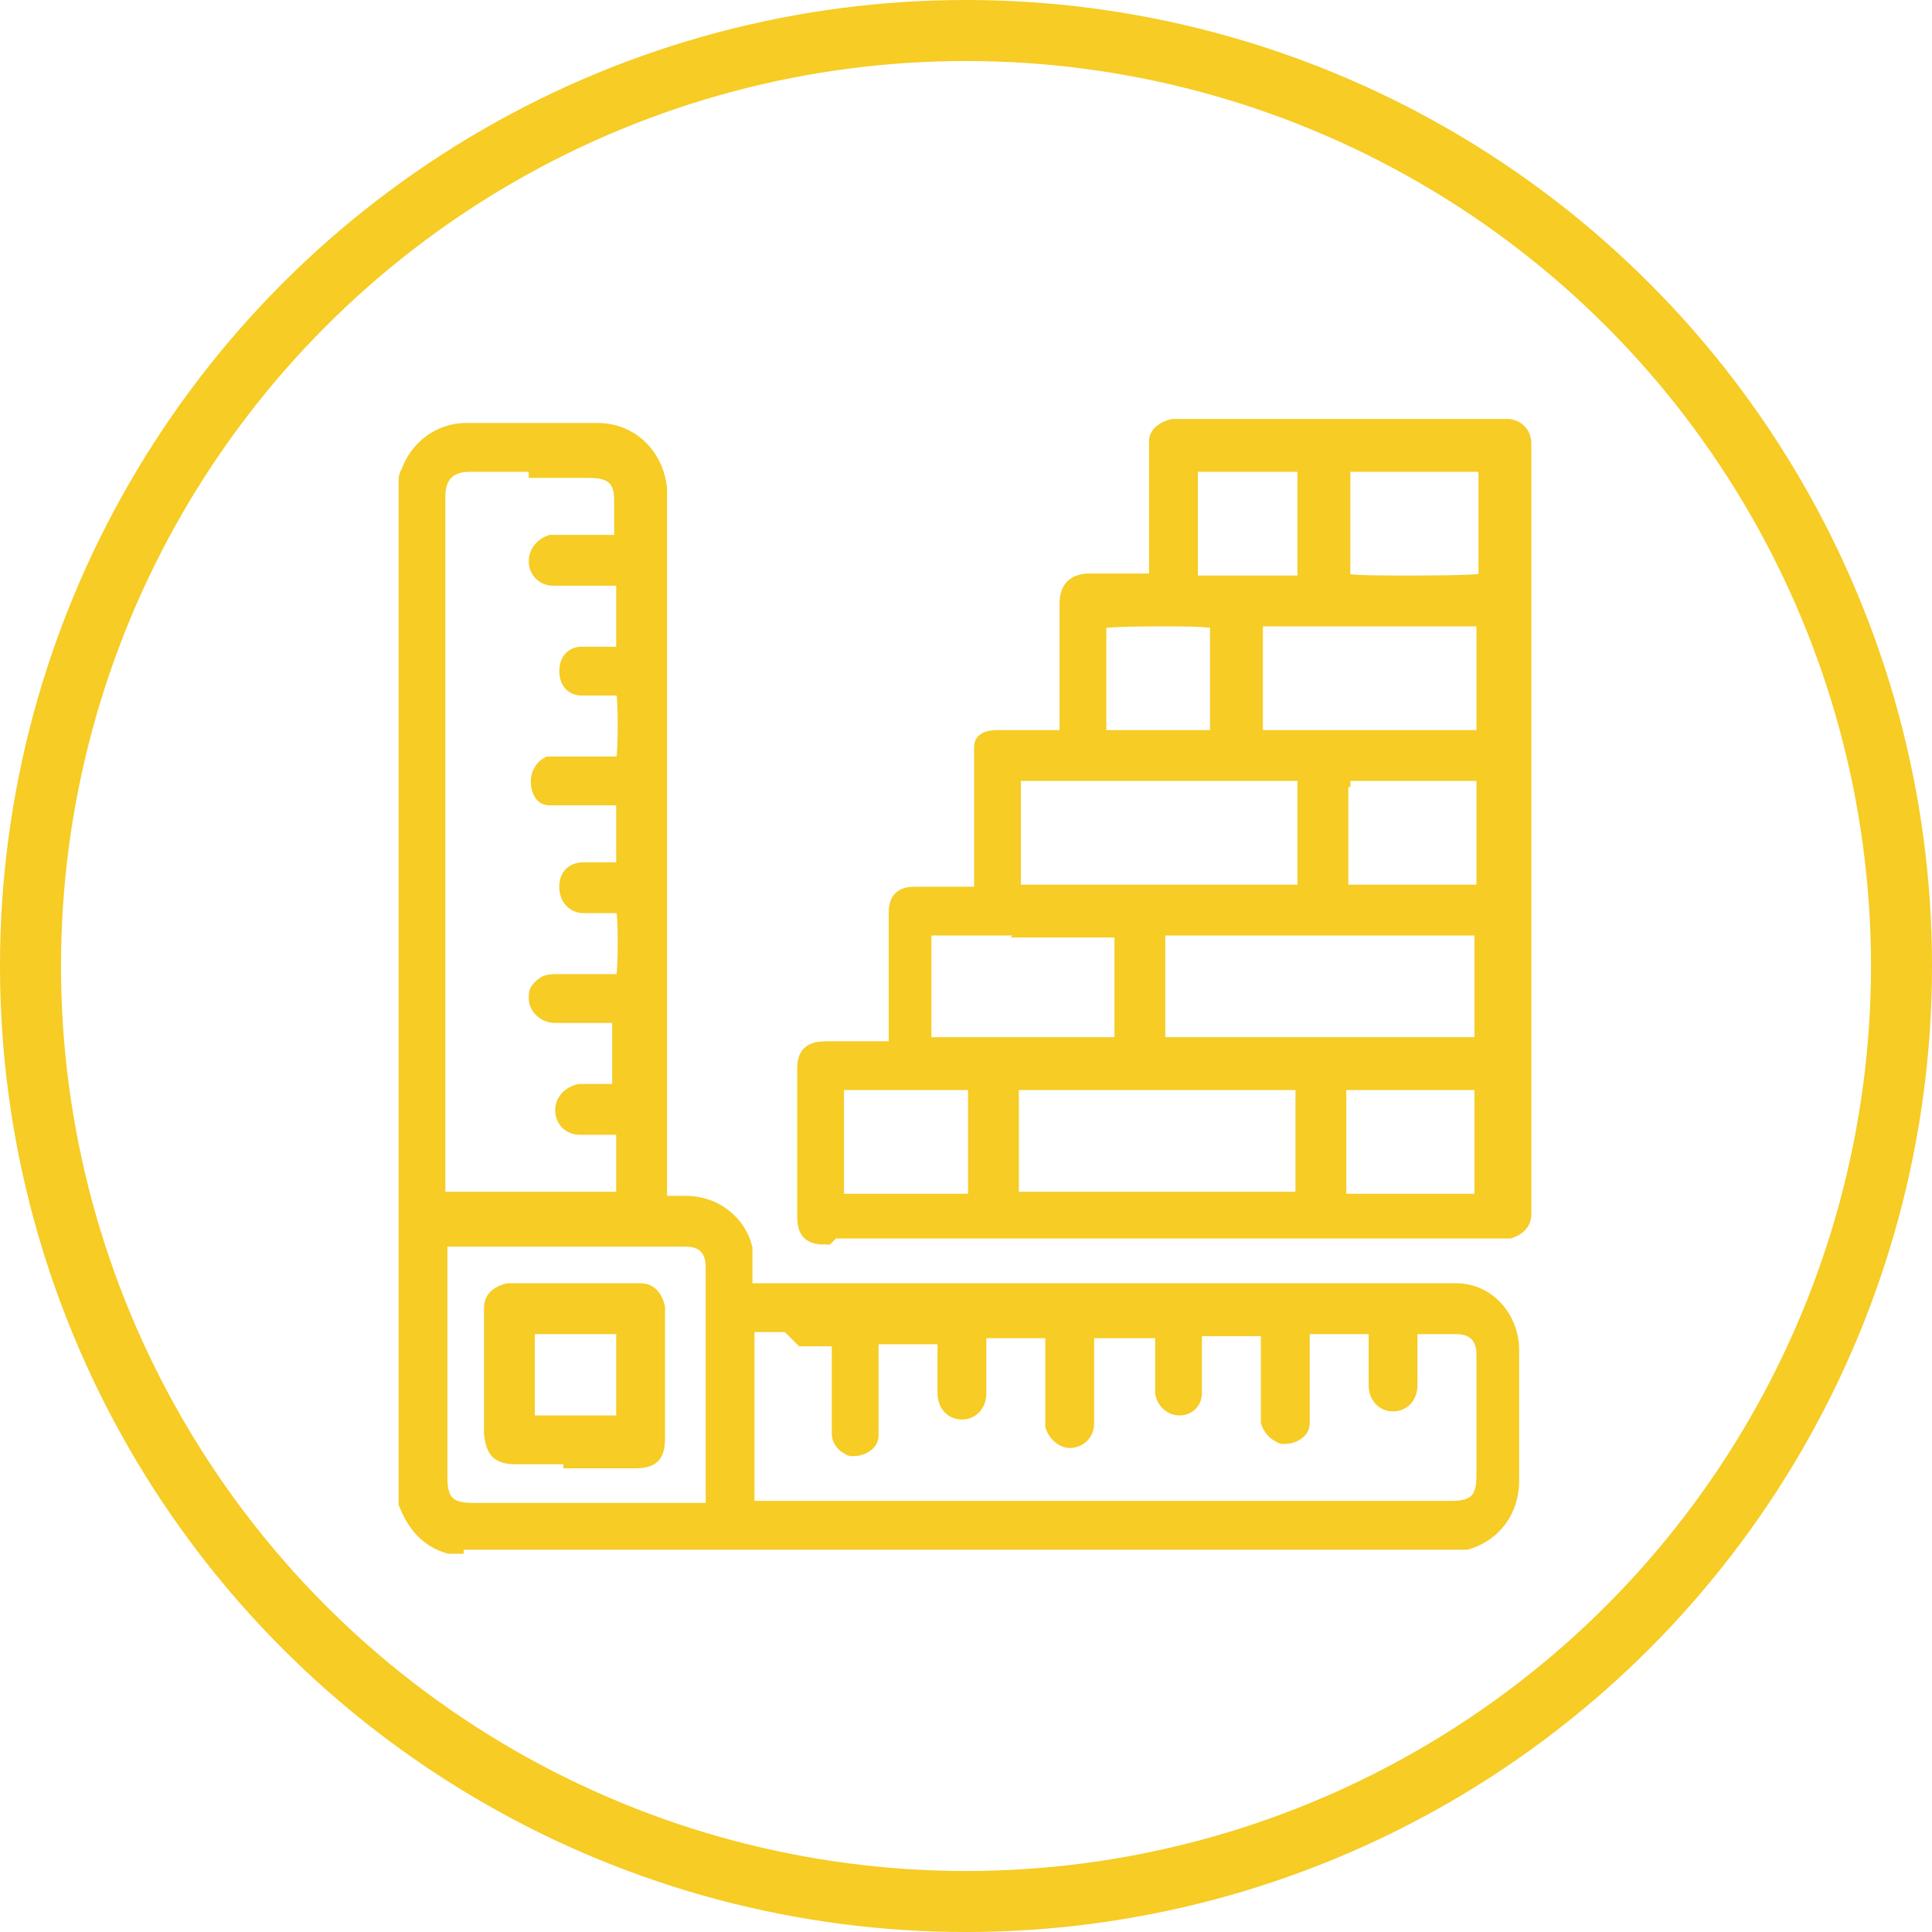 <svg xmlns="http://www.w3.org/2000/svg" id="Layer_1" viewBox="0 0 95 95"><defs><style>      .st0, .st1 {        fill: none;      }      .st1 {        stroke-width: 3px;      }      .st1, .st2 {        stroke: #f6cc25;      }      .st2 {        fill: #f6cc25;        stroke-miterlimit: 10;      }    </style></defs><g id="Group_73"><g id="Ellipse_3"><circle class="st0" cx="47.5" cy="47.5" r="47.5"></circle><circle class="st1" cx="47.5" cy="47.5" r="46"></circle></g></g><g><path class="st2" d="M22.3,75.9h-.2c-1-.3-1.6-1-2-2v-.2h0V23.6h0s0-.2.1-.3c.4-1.2,1.5-2,2.7-2h6.5c1.5,0,2.7,1.1,2.9,2.7v35.3h1.4c1.4,0,2.5.9,2.8,2.1,0,.3,0,.6,0,.9v1.3h35.1c1.5,0,2.6,1.3,2.6,2.8v6.4c0,1.4-.8,2.5-2.1,2.9H22.3v.2ZM21.5,61v11.7c0,1.2.5,1.7,1.7,1.7h12v-.3h0v-11.8c0-.7-.3-1.5-1.5-1.5h-12.2v.3h0ZM38.7,65c-.3,0-1.4,0-1.8,0h-.3v9.3h34.8c1.2,0,1.7-.5,1.7-1.7v-5.6h0v-.4c0-1-.6-1.5-1.5-1.5h-2.4v3c0,.5-.3.8-.7.8h0c-.4,0-.7-.3-.7-.8v-2.6h0v-.4h-3.9v4.9c0,.3-.4.5-.7.5s0,0,0,0c-.3,0-.6-.3-.7-.6v-4.7h-3.9v3.3c0,.4-.3.6-.6.6h0c-.3,0-.6-.2-.7-.6v-3.2h-4v4.7c0,.4-.3.7-.7.7h0c-.3,0-.6-.3-.7-.6v-.4h0v-4.4h-3.9v3.2c0,.5-.3.8-.7.8h0c-.4,0-.7-.3-.7-.8v-2.5h0v-.4h-3.9v5c0,.3-.4.5-.7.5s0,0,0,0c-.3,0-.6-.3-.6-.6v-.4h0v-4.4h-1.9l-.8-.8ZM26.1,22.7h-3c-1.1,0-1.7.6-1.7,1.7v34.3h0v.4h3.8c.9,0,4.9,0,5.3,0h.3v-3.8h-2.3c-.4,0-.7-.3-.7-.7s.3-.7.7-.8h2.1v-4h-3.3c-.5,0-.8-.4-.8-.7s0-.3.2-.5.4-.2.7-.2,0,0,0,0h3.4v-.3c.1-.7.1-2.9,0-3.4v-.3h-2.1c-.4,0-.7-.3-.7-.8s.3-.7.7-.7h2.1v-3.8h-.3c0,0-.1,0-.2,0h-3.3c-.3,0-.4-.4-.4-.7s.2-.6.4-.7h3.8v-.3c.1-.7.1-2.8,0-3.4v-.3h-2.2c-.4,0-.6-.3-.6-.7s.2-.7.6-.7h2.2v-4h-3.6c-.4,0-.7-.3-.7-.7s.3-.7.6-.8h3.6v-.3h0v-1.9c0-1.1-.5-1.6-1.7-1.6h-3,.1Z"></path><path class="st2" d="M40.6,60.7h0c-.7,0-.9-.2-.9-.9v-7.2c0-.7.2-.9,1-.9h3.5v-6.8c0-.6.2-.8.8-.8h3.4v-6.7c0-.2,0-.5,0-.7,0-.2.2-.3.7-.3h3.5v-6.7c0-.7.3-1,1-1h3.4v-7c0-.3.3-.5.7-.6h16.4c.4,0,.7.3.7.7v.3h0v37.3h0v.3c0,.4-.3.6-.6.7h-33.3l-.3.3ZM65.7,59.2h7.3v-6.1h-7.3v6.1ZM41,59.2h7.1v-6.1h-7.1v6.1ZM58.1,53.1c-.8,0-7.8,0-8.2,0h-.3v6h14.6v-6h-.3c-.4,0-4.2,0-5.8,0ZM66.3,45.5c-.9,0-8.8,0-9.2,0h-.3v6h16.2v-6h-.3c-.4,0-4.7,0-6.5,0h.1ZM51,45.5c-.5,0-5.1,0-5.4,0h-.3v6h10v-.3h0v-5.6h-.3c-.5,0-3,0-4.1,0h0ZM49.7,44h14.6v-6.1h-14.6s0,6.1,0,6.1ZM65.8,38.2c0,.5,0,5.1,0,5.5v.3h7.3v-6.1h-7.2v.3h-.1ZM61.6,36.4h11.5v-6.1h-11.5v6.1ZM57.3,30.3c-.5,0-2.7,0-3.1.1h-.3v6h6.1v-6h-.3c-.4-.1-1.8-.1-2.4-.1ZM65.8,28.7h.3c.4.1,2.2.1,2.9.1s3.5,0,3.9-.1h.3v-6h-7.3v6h-.1ZM58.4,28.8h5.9v-6.1h-5.9v6.1Z"></path><path class="st2" d="M28.3,71.5h-2.9c-.8,0-1-.2-1.1-1v-6h0v-.2c0-.4.3-.6.7-.7h6.5c.4,0,.6.3.7.7v6.4c0,.8-.2,1-1,1h-3v-.2ZM25.8,70.1h5v-5h-5v5Z"></path></g></svg>